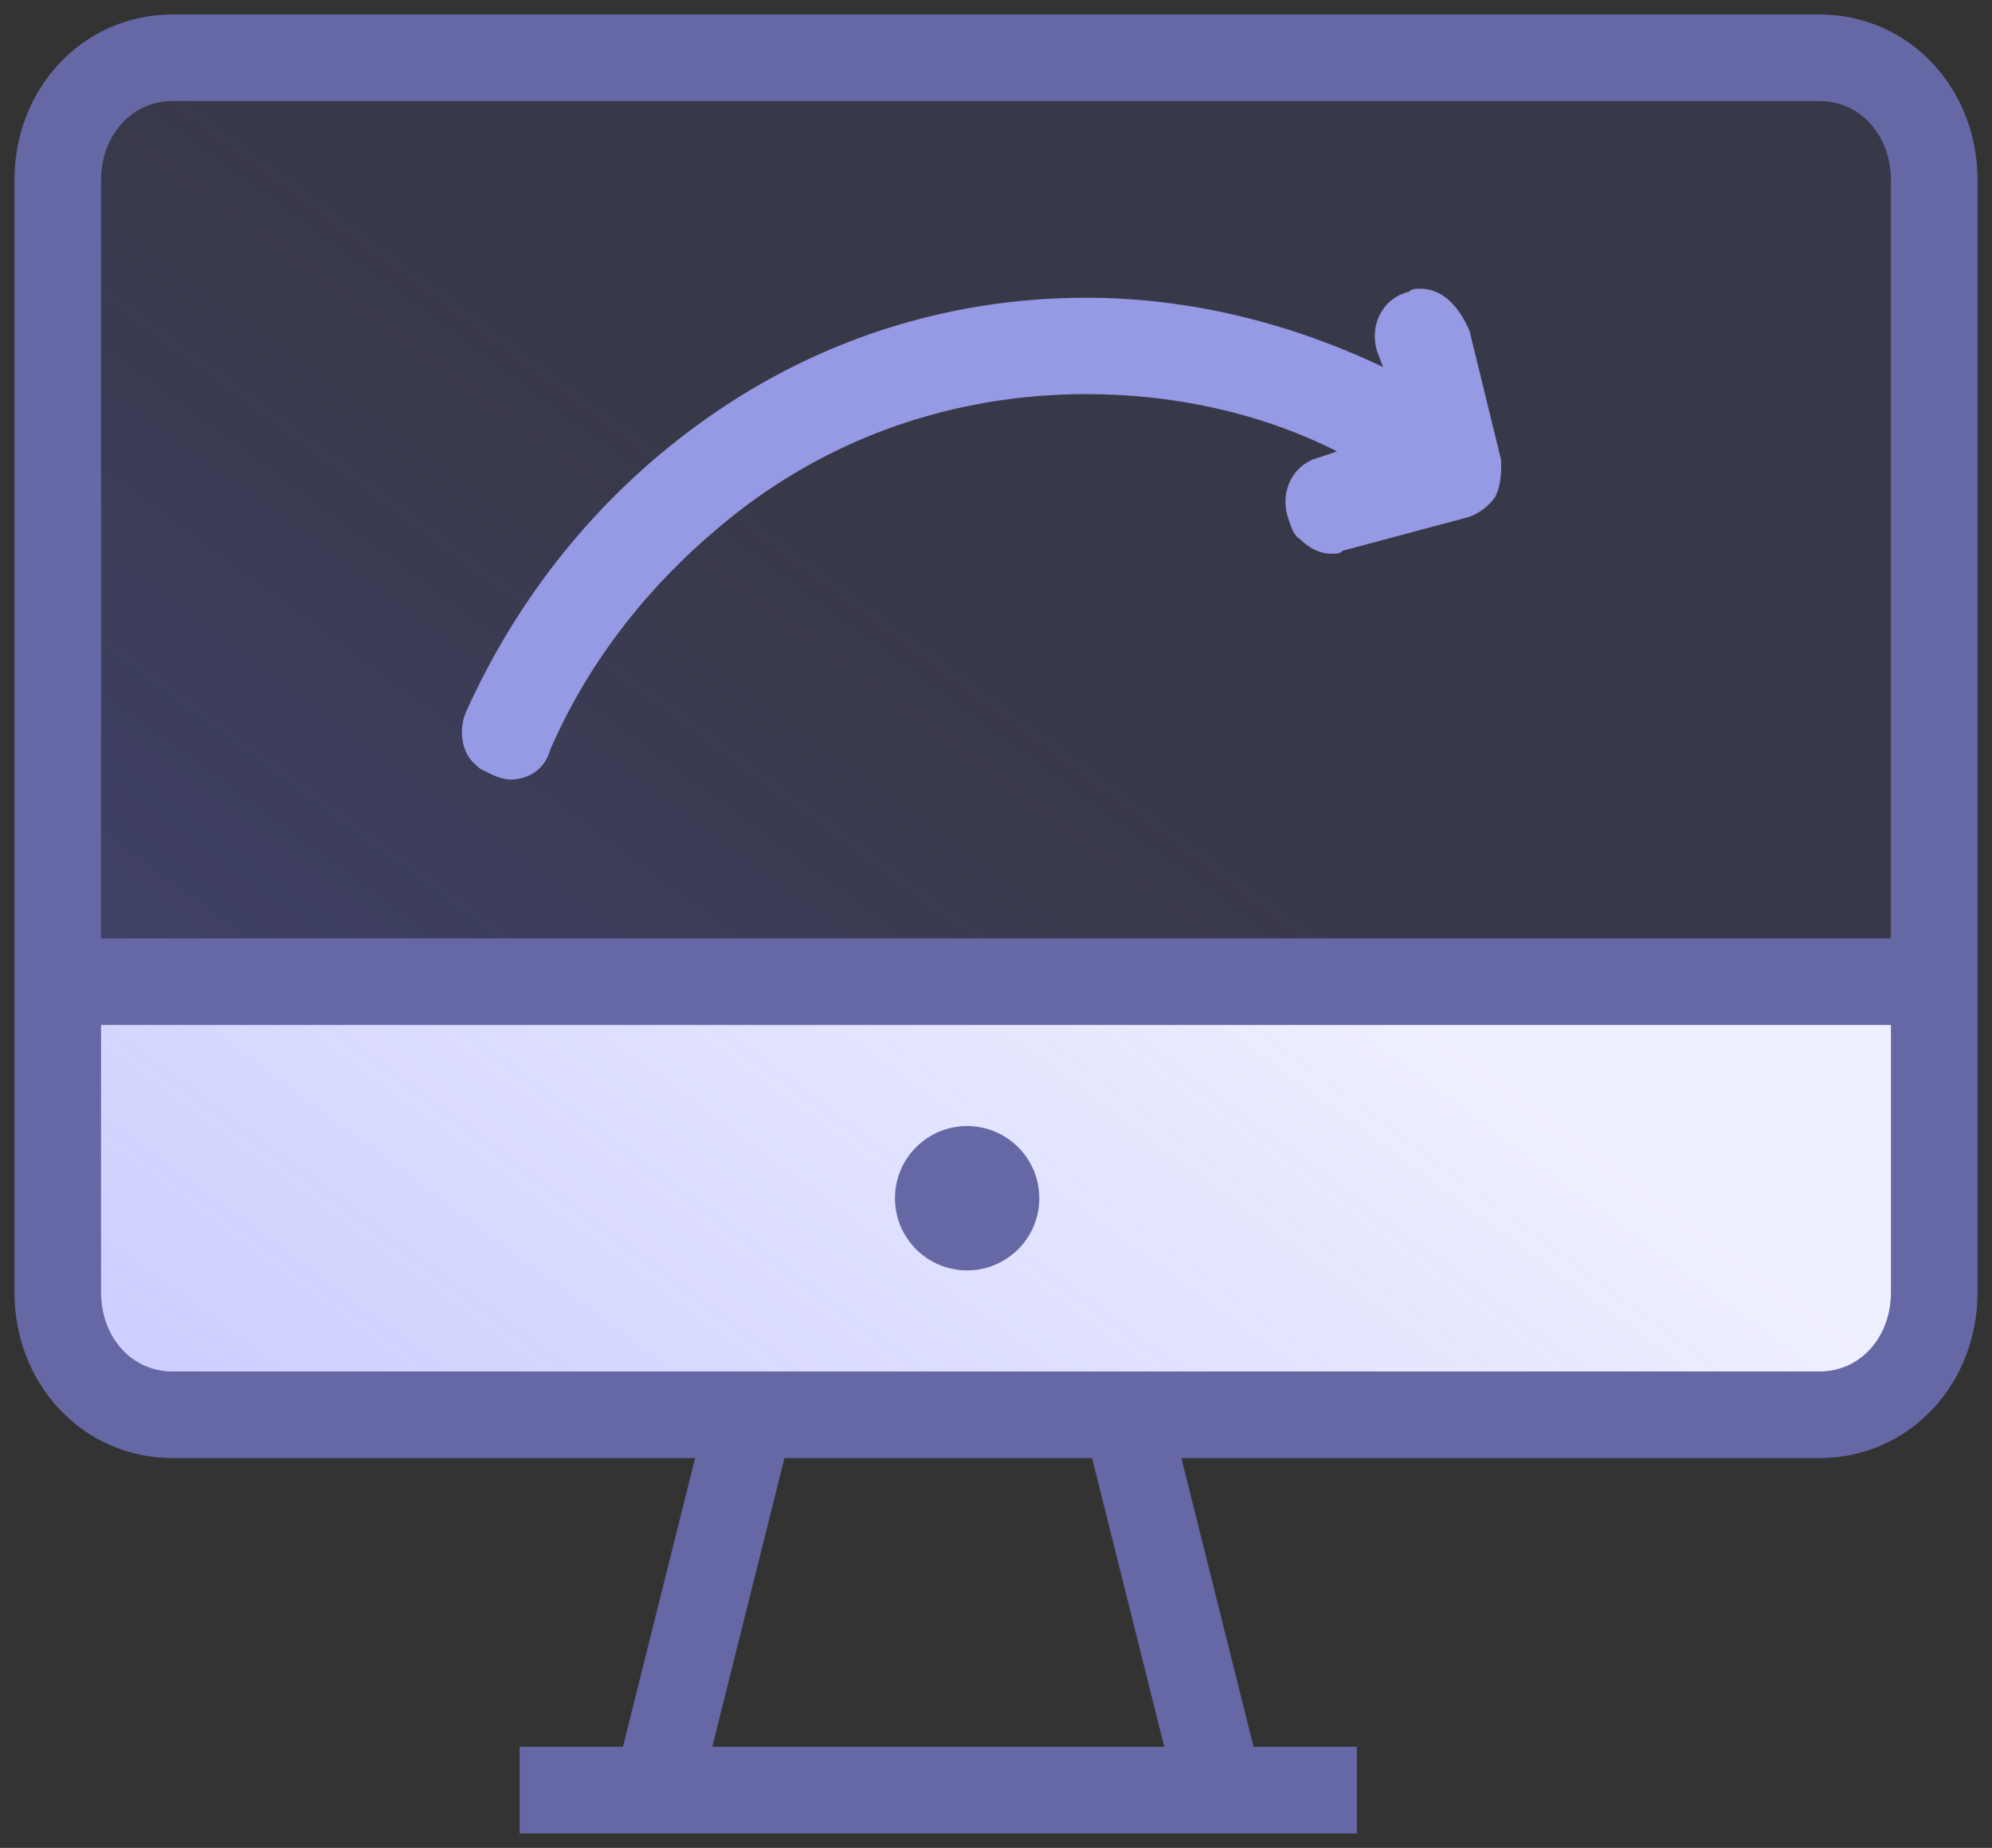 <svg width="69" height="64" viewBox="0 0 69 64" xmlns="http://www.w3.org/2000/svg"><rect x="0" y="0" width="69" height="64" fill="#333333" stroke="none"/><title>digital-transformaton</title><defs><linearGradient x1="-14.74%" y1="114.711%" x2="52.388%" y2="47.584%" id="a"><stop stop-color="#6369FF" stop-opacity=".3" offset="0%"/><stop stop-color="#6369FF" stop-opacity=".4" offset="2.893%"/><stop stop-color="#6369FF" stop-opacity=".1" offset="100%"/></linearGradient></defs><g transform="translate(2 2)" fill="none" fill-rule="evenodd"><path d="M65 33.316v12.368c0 .79-1.724 1.316-3.98 1.316H3.98C1.724 47 0 46.342 0 45.684V33.316C0 32.526 1.724 32 3.98 32h57.04c2.256 0 3.98.658 3.98 1.316z" fill="#FFF" fill-rule="nonzero"/><path d="M65 4.249V42.75C65 45.141 63.276 47 61.02 47H3.98C1.724 47 0 45.141 0 42.751V4.25C0 1.859 1.724 0 3.98 0h57.04C63.276 0 65 1.859 65 4.249z" stroke="#6668A5" stroke-width="3" fill="url(#a)"/><path d="M0 32h65M16 60h29M24 47l-3 12M37 47l3 12" stroke="#6668A5" stroke-width="3"/><circle fill="#6668A5" fill-rule="nonzero" cx="31.5" cy="39.5" r="2.5"/><path d="M47.205 8c-.2 0-.3 0-.399.104-.898.209-1.397 1.148-1.098 2.086l.2.522c-3.294-1.565-6.787-2.4-10.28-2.4-4.791 0-9.482 1.461-13.575 4.486-3.393 2.503-6.088 5.84-7.885 9.803-.299.626-.2 1.46.3 1.878.2.208.3.208.499.312.2.105.499.209.699.209.598 0 1.197-.313 1.397-1.043 1.497-3.442 3.892-6.258 6.787-8.448 3.493-2.607 7.585-3.859 11.777-3.859 2.995 0 5.989.626 8.684 1.982l-.599.208c-.898.21-1.397 1.148-1.098 2.086.1.313.2.626.4.73.299.313.698.522 1.097.522.2 0 .3 0 .4-.104l4.291-1.148c.4-.104.799-.417.998-.73.2-.417.2-.834.2-1.251L48.902 9.46c-.4-.939-.998-1.46-1.697-1.46z" fill="#9699E3" fill-rule="nonzero"/></g></svg>